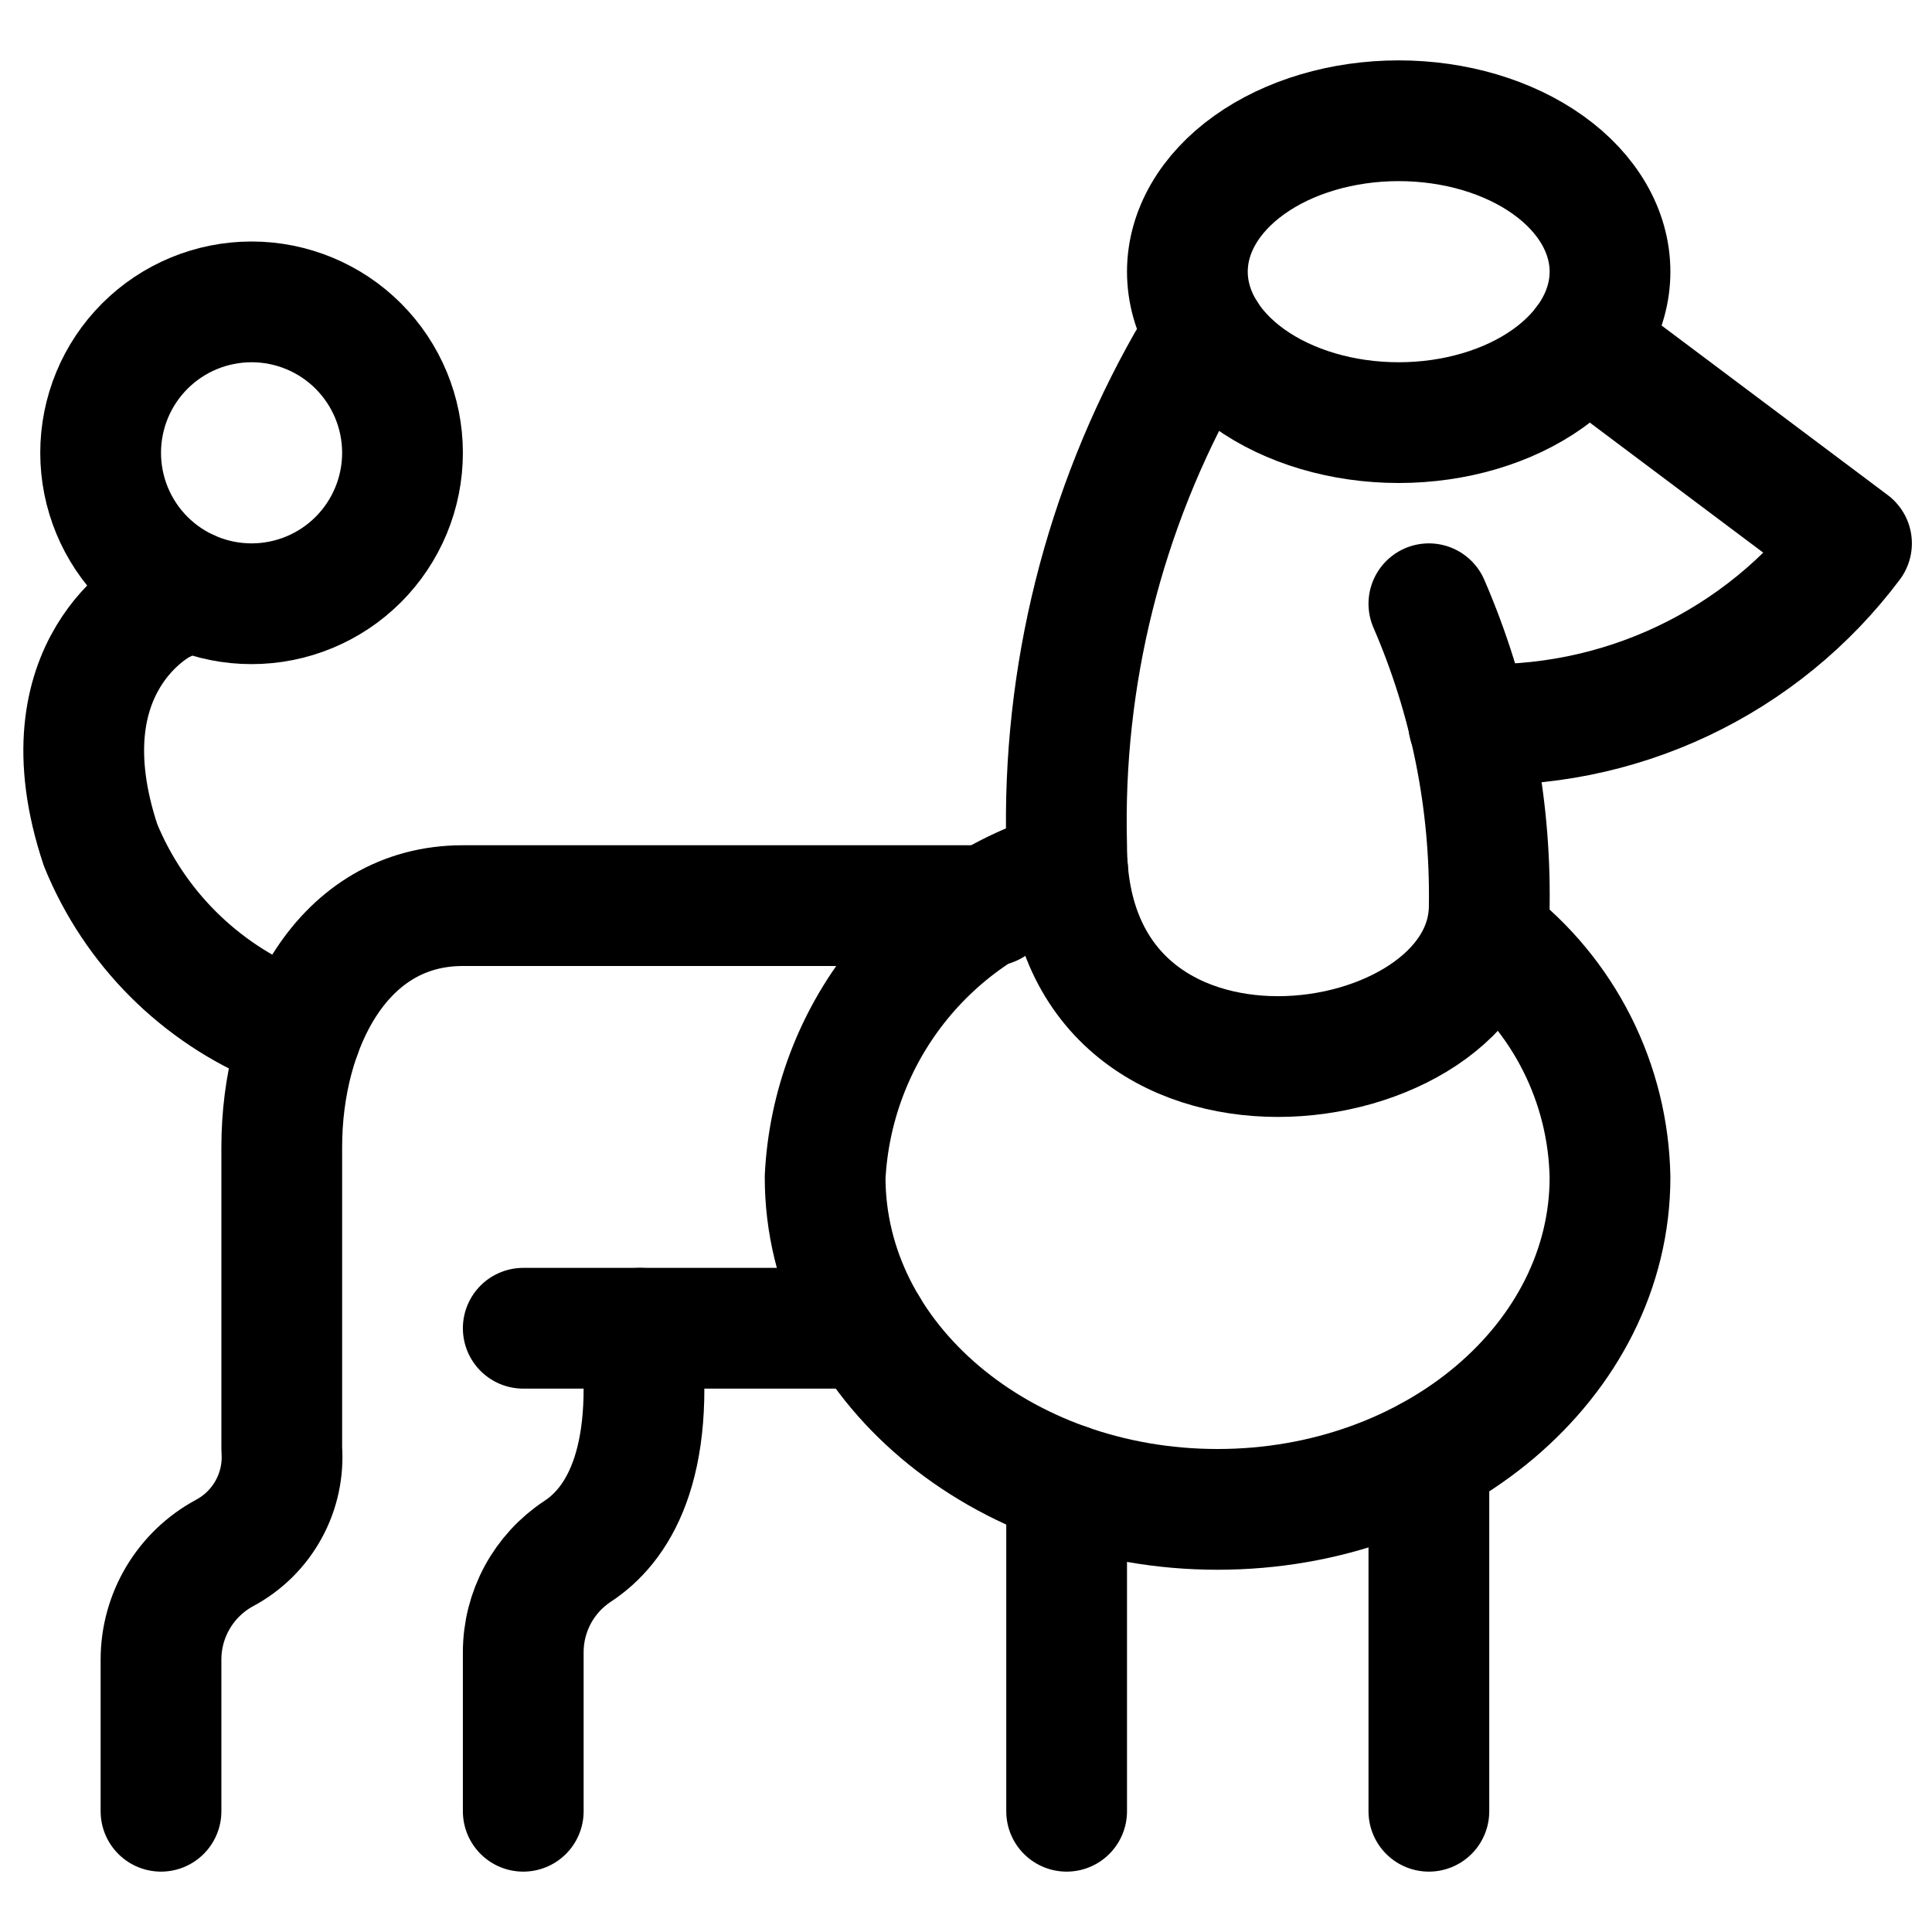 <svg width="140" height="140" viewBox="0 0 140 140" fill="none" xmlns="http://www.w3.org/2000/svg">
<path d="M86.042 19.688C86.042 22.588 87.655 25.37 90.527 27.422C93.398 29.473 97.293 30.625 101.354 30.625C105.415 30.625 109.31 29.473 112.182 27.422C115.053 25.37 116.667 22.588 116.667 19.688C116.667 16.787 115.053 14.005 112.182 11.954C109.31 9.902 105.415 8.75 101.354 8.75C97.293 8.75 93.398 9.902 90.527 11.954C87.655 14.005 86.042 16.787 86.042 19.688V19.688Z" stroke="black" stroke-width="8.75" stroke-linecap="round" stroke-linejoin="round"/>
<path d="M114.835 24.879L134.167 39.375C130.96 43.652 126.756 47.081 121.922 49.363C117.088 51.645 111.77 52.712 106.429 52.471" stroke="black" stroke-width="8.75" stroke-linecap="round" stroke-linejoin="round"/>
<path d="M87.407 24.203L86.042 26.25C79.995 36.903 76.97 49.005 77.292 61.25C77.292 83.125 107.917 78.75 107.917 65.625C108.024 58.106 106.533 50.65 103.542 43.75" stroke="black" stroke-width="8.75" stroke-linecap="round" stroke-linejoin="round"/>
<path d="M77.368 63.07C72.488 64.488 68.172 67.393 65.021 71.38C61.871 75.367 60.043 80.237 59.792 85.312C59.792 98.601 72.526 109.375 88.229 109.375C103.933 109.375 116.667 98.583 116.667 85.312C116.607 81.947 115.79 78.639 114.275 75.633C112.76 72.627 110.587 70.002 107.917 67.953" stroke="black" stroke-width="8.75" stroke-linecap="round" stroke-linejoin="round"/>
<path d="M71.873 65.625H33.542C24.792 65.625 20.417 74.375 20.417 83.125V105C20.531 106.521 20.201 108.042 19.466 109.379C18.732 110.716 17.625 111.811 16.281 112.531C14.888 113.281 13.725 114.394 12.912 115.752C12.1 117.109 11.67 118.661 11.667 120.243V131.25" stroke="black" stroke-width="8.75" stroke-linecap="round" stroke-linejoin="round"/>
<path d="M103.542 105.595V131.25" stroke="black" stroke-width="8.75" stroke-linecap="round" stroke-linejoin="round"/>
<path d="M77.292 107.532V131.25" stroke="black" stroke-width="8.75" stroke-linecap="round" stroke-linejoin="round"/>
<path d="M62.895 96.25H37.917" stroke="black" stroke-width="8.75" stroke-linecap="round" stroke-linejoin="round"/>
<path d="M46.381 96.25C47.612 106.318 44.631 110.594 41.866 112.408C40.653 113.205 39.657 114.29 38.967 115.567C38.278 116.844 37.917 118.272 37.917 119.723V131.25" stroke="black" stroke-width="8.75" stroke-linecap="round" stroke-linejoin="round"/>
<path d="M21.799 74.906L20.417 74.375C17.467 73.168 14.788 71.385 12.534 69.132C10.281 66.879 8.499 64.199 7.292 61.25C2.917 48.125 11.667 43.75 11.667 43.75L13.662 42.752" stroke="black" stroke-width="8.75" stroke-linecap="round" stroke-linejoin="round"/>
<path d="M7.292 32.812C7.292 35.713 8.444 38.495 10.495 40.547C12.546 42.598 15.328 43.75 18.229 43.75C21.13 43.75 23.912 42.598 25.963 40.547C28.014 38.495 29.167 35.713 29.167 32.812C29.167 29.912 28.014 27.13 25.963 25.078C23.912 23.027 21.13 21.875 18.229 21.875C15.328 21.875 12.546 23.027 10.495 25.078C8.444 27.13 7.292 29.912 7.292 32.812V32.812Z" stroke="black" stroke-width="8.75" stroke-linecap="round" stroke-linejoin="round"/>
</svg>
